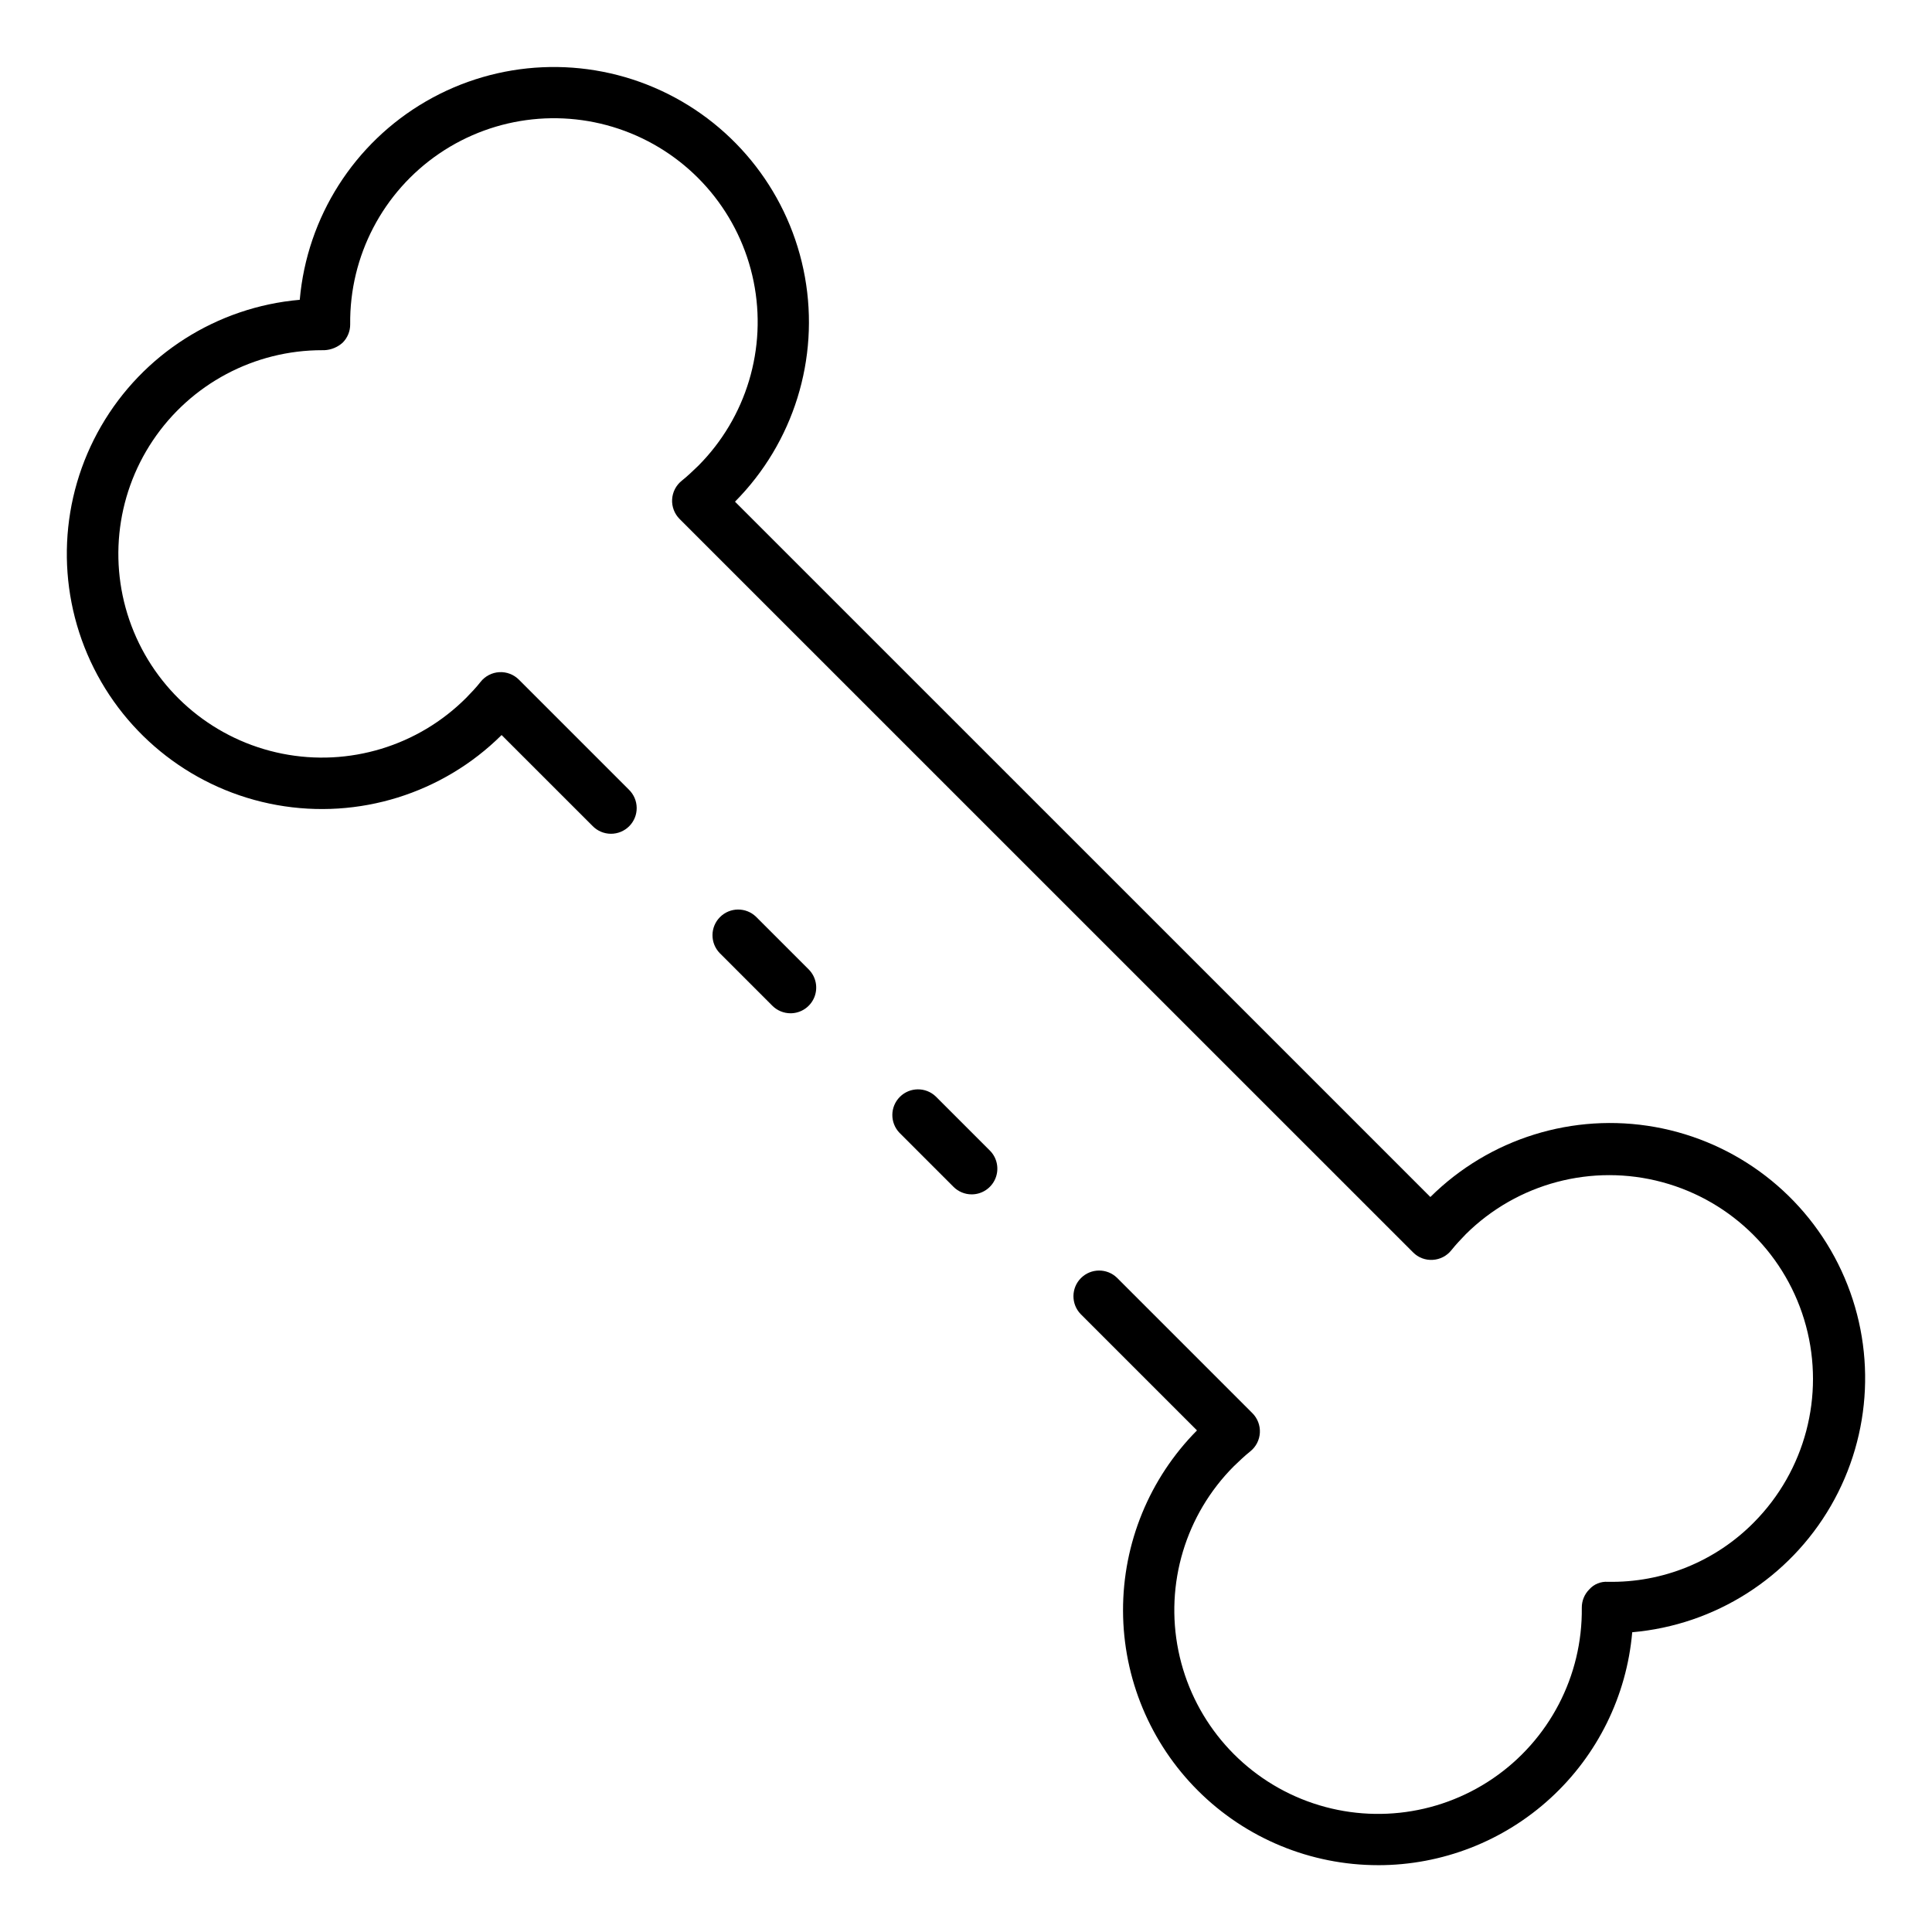 <?xml version="1.0" encoding="UTF-8"?>
<!-- Uploaded to: SVG Repo, www.svgrepo.com, Generator: SVG Repo Mixer Tools -->
<svg fill="#000000" width="800px" height="800px" version="1.1" viewBox="144 144 512 512" xmlns="http://www.w3.org/2000/svg">
 <g>
  <path d="m401.5 460.52c-1.805 0-3.535-0.719-4.812-1.996l-14.297-14.297c-2.582-2.672-2.543-6.918 0.082-9.543s6.871-2.664 9.543-0.082l14.297 14.297c1.949 1.945 2.531 4.875 1.477 7.418-1.055 2.543-3.535 4.203-6.289 4.203z"/>
  <path d="m509.24 638.29c-17.902 0.004-35.07-7.09-47.746-19.727-12.68-12.641-19.828-29.789-19.879-47.688-0.051-17.898 6.996-35.09 19.598-47.801l-30.828-30.828c-2.578-2.672-2.543-6.918 0.082-9.543 2.629-2.625 6.875-2.664 9.547-0.082l35.879 35.879c1.367 1.367 2.09 3.258 1.984 5.191s-1.031 3.731-2.543 4.938c-1.539 1.23-2.953 2.594-4.371 3.957-12.77 12.805-18.277 31.152-14.676 48.875 3.602 17.723 15.832 32.465 32.586 39.273 16.754 6.805 35.805 4.777 50.746-5.41 14.941-10.188 23.789-27.176 23.574-45.258-0.016-1.828 0.703-3.586 1.996-4.875 1.234-1.379 3.027-2.113 4.875-1.996 14.539 0.293 28.559-5.41 38.766-15.773 13.531-13.664 18.777-33.492 13.77-52.059-5.004-18.566-19.508-33.066-38.074-38.074-18.566-5.008-38.395 0.238-52.059 13.77-1.312 1.363-2.648 2.758-3.84 4.262-1.207 1.52-3.004 2.445-4.941 2.555-1.938 0.125-3.836-0.598-5.203-1.98l-194.38-194.36c-1.367-1.367-2.09-3.258-1.984-5.191 0.109-1.934 1.031-3.731 2.543-4.938 1.539-1.23 2.953-2.594 4.371-3.957 12.766-12.805 18.277-31.148 14.68-48.867s-15.824-32.461-32.574-39.273c-16.746-6.812-35.793-4.789-50.738 5.387-14.945 10.18-23.801 27.16-23.598 45.242 0.016 1.824-0.703 3.582-1.996 4.871-1.344 1.211-3.066 1.918-4.871 1.996h-0.484c-18.039-0.035-34.906 8.945-44.949 23.93-10.043 14.984-11.938 34-5.047 50.672s21.652 28.801 39.344 32.324c17.695 3.523 35.977-2.023 48.73-14.781 1.312-1.363 2.648-2.723 3.84-4.262 1.207-1.52 3.008-2.449 4.945-2.559 1.934-0.109 3.828 0.613 5.199 1.984l29.141 29.141h-0.004c1.316 1.27 2.062 3.012 2.078 4.836 0.02 1.828-0.699 3.582-1.992 4.875-1.293 1.289-3.047 2.008-4.875 1.992-1.824-0.016-3.566-0.762-4.836-2.078l-24.094-24.086c-15.645 15.52-37.867 22.438-59.555 18.547-21.691-3.894-40.121-18.109-49.391-38.102-9.27-19.988-8.219-43.242 2.82-62.312 11.039-19.07 30.68-31.562 52.633-33.477 1.922-21.945 14.418-41.574 33.484-52.609 19.07-11.031 42.316-12.078 62.297-2.812 19.984 9.27 34.199 27.695 38.094 49.375 3.894 21.684-3.019 43.902-18.531 59.543l184.28 184.27c15.645-15.52 37.867-22.438 59.559-18.547 21.688 3.894 40.117 18.109 49.387 38.102 9.27 19.988 8.219 43.242-2.82 62.312s-30.68 31.562-52.633 33.477c-1.461 16.848-9.188 32.535-21.652 43.961-12.461 11.43-28.758 17.77-45.664 17.77z"/>
  <path d="m353.5 412.53c-1.809-0.004-3.539-0.719-4.816-1.996l-13.957-13.957c-2.578-2.672-2.543-6.918 0.086-9.543 2.625-2.629 6.871-2.664 9.543-0.086l13.957 13.957c1.945 1.949 2.527 4.875 1.473 7.422-1.051 2.543-3.535 4.199-6.285 4.203z"/>
 </g>
</svg>